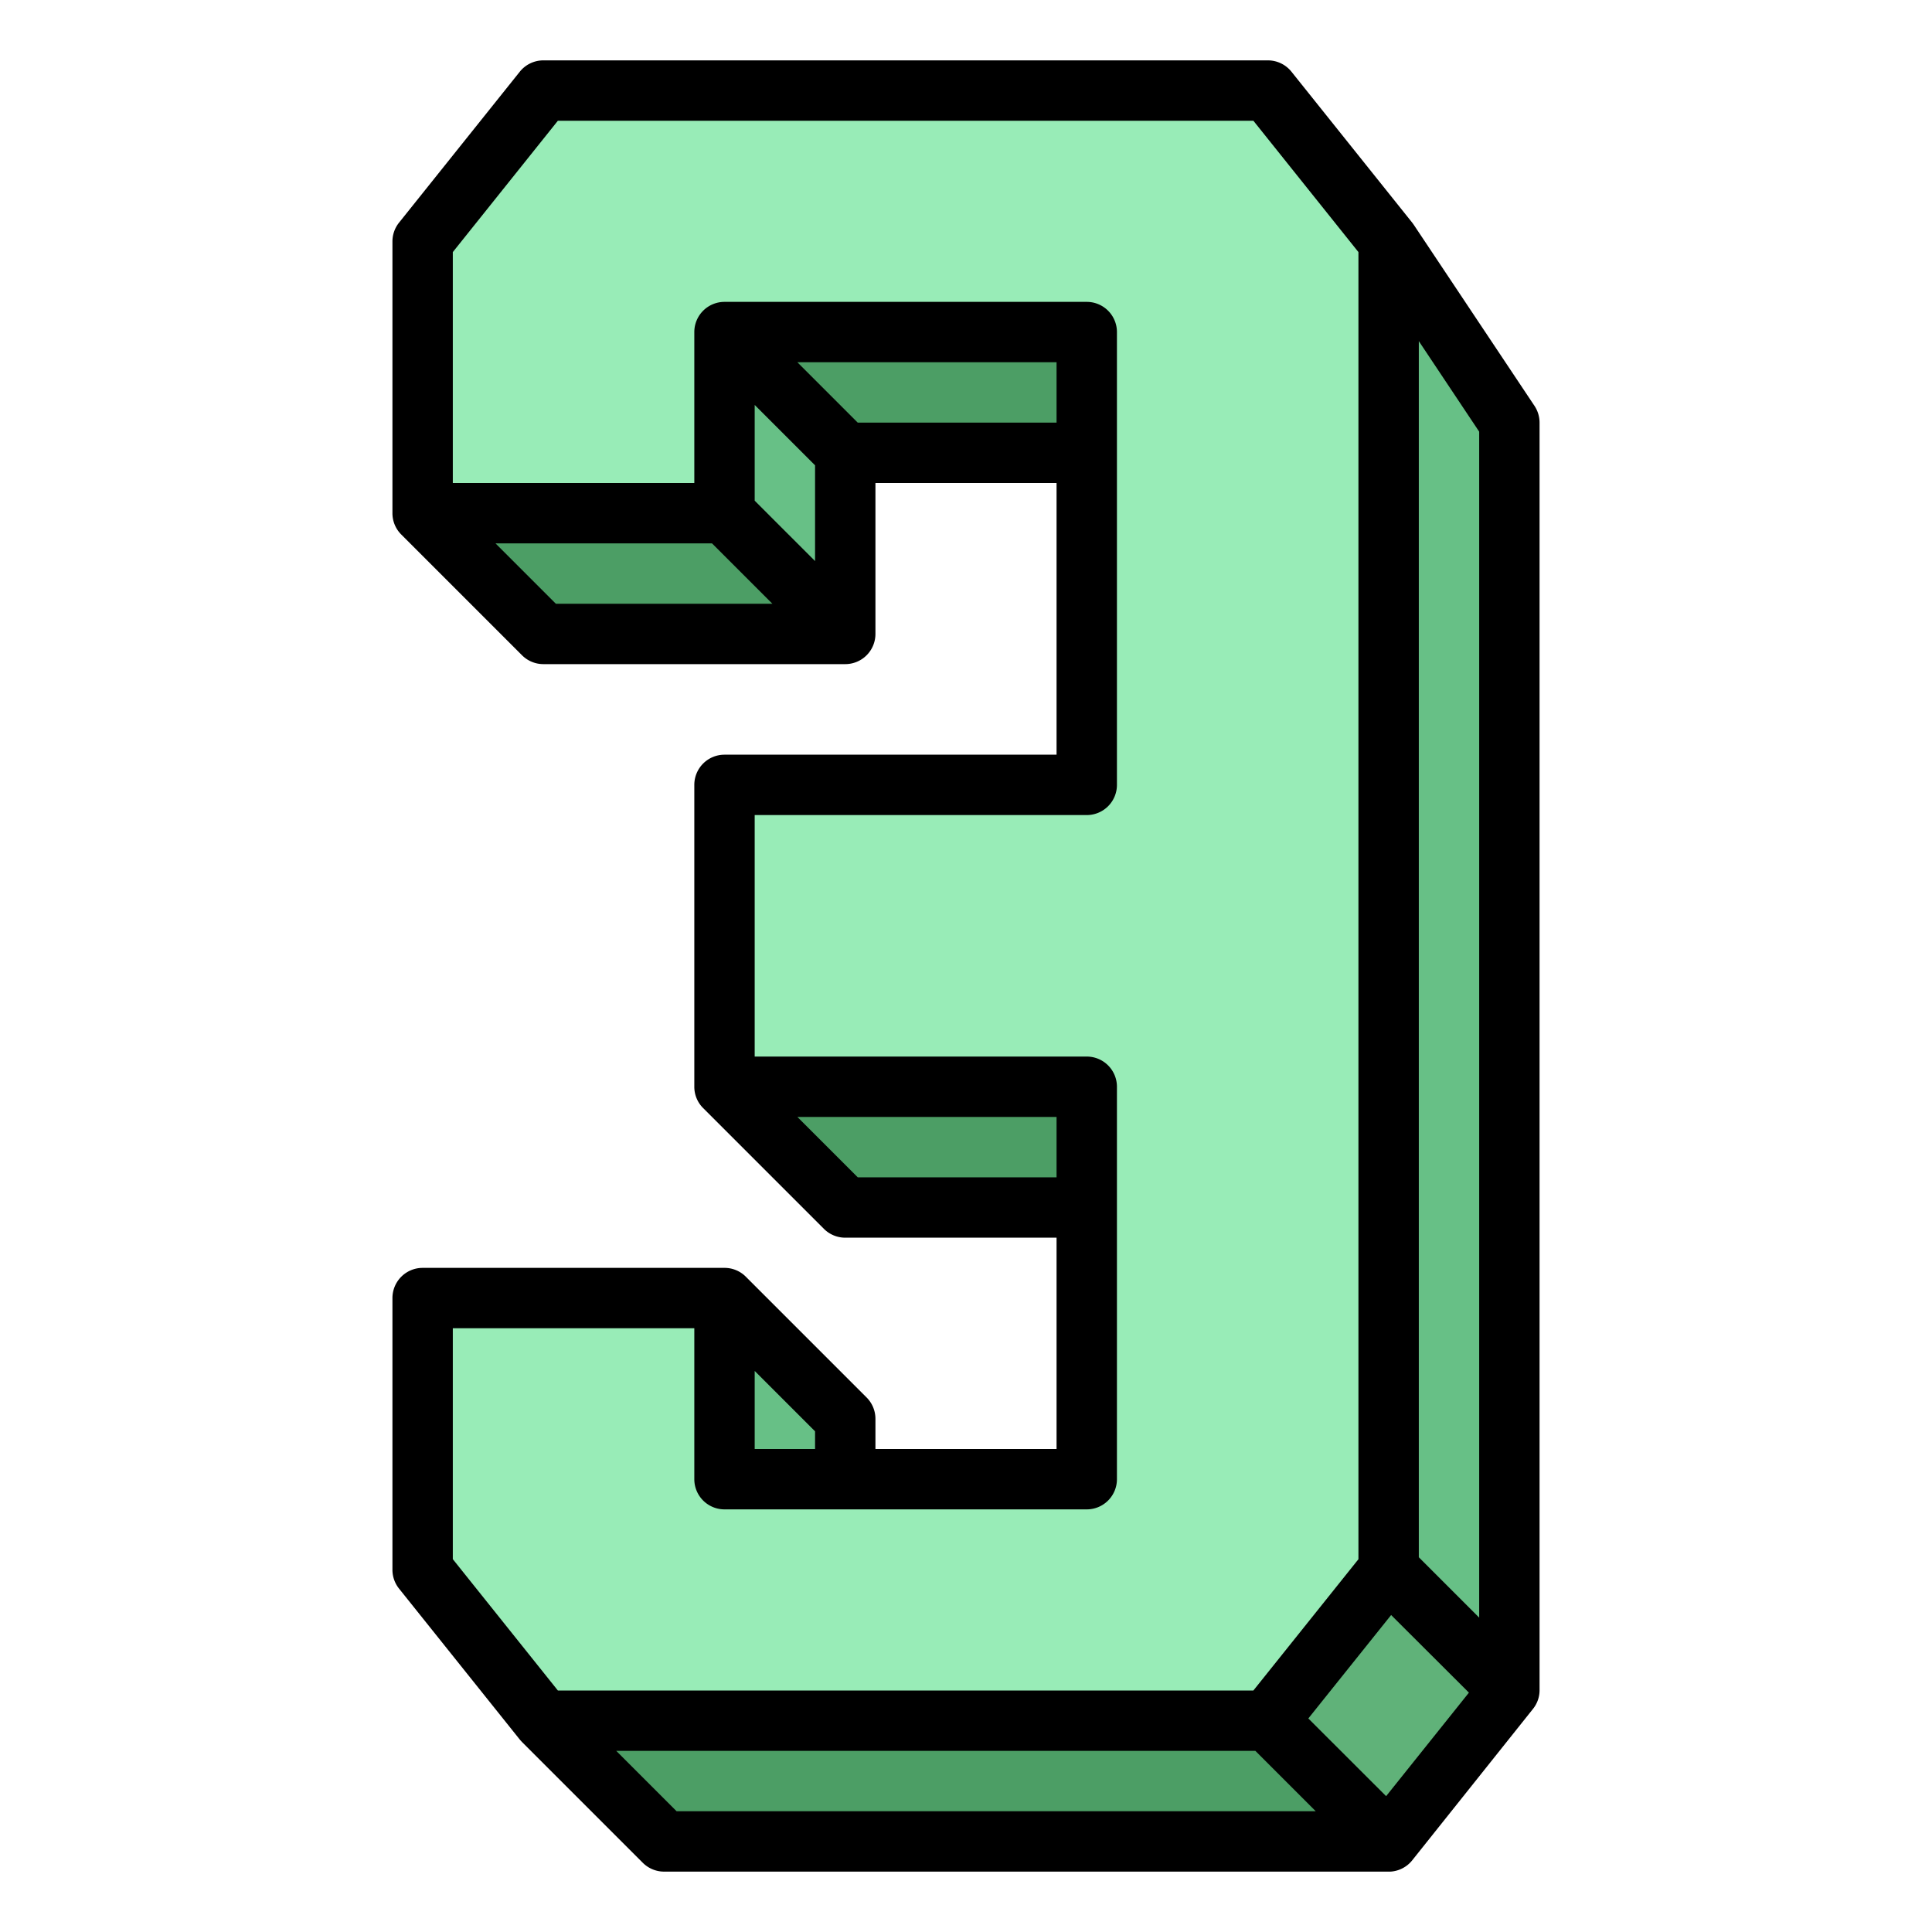 <svg height="512" viewBox="0 0 64 64" width="512" xmlns="http://www.w3.org/2000/svg"><g id="Filled_outline" data-name="Filled outline"><path d="m42 3h-24l-4 5v9h10v-6h12v15h-12v10h12v13h-12v-6h-10v9l4 5h24l4-5v-15-10-19z" fill="#98ecb7"/><path d="m18 57 4 4h24l-4-4z" fill="#4c9e65"/><path d="m42 57 4-5 4 4-4 5z" fill="#60b279"/><path d="m46 8 4 6v42l-4-4z" fill="#67c086"/><path d="m14 17 4 4h10l-4-4z" fill="#4c9e65"/><path d="m24 11 4 4v6l-4-4z" fill="#67c086"/><path d="m28 15h8v-4h-12z" fill="#4c9e65"/><path d="m24 36 4 4h8v-4z" fill="#4c9e65"/><path d="m24 43 4 4v2h-4z" fill="#67c086"/><path d="m17.219 57.625c.024.029.074.082.074.082l4 4a1 1 0 0 0 .707.293h24.056a1 1 0 0 0 .725-.374l3.993-5.006a.99.99 0 0 0 .226-.62v-42a1.006 1.006 0 0 0 -.168-.555l-4-6c-.008-.012-.042-.058-.051-.07l-4-5a1 1 0 0 0 -.781-.375h-24a1 1 0 0 0 -.781.375l-4 5a1 1 0 0 0 -.219.625v9a.994.994 0 0 0 .294.708l4 4a1 1 0 0 0 .706.292h10a1 1 0 0 0 1-1v-5h6v9h-11a1 1 0 0 0 -1 1v10a.994.994 0 0 0 .294.708l4 4a1 1 0 0 0 .706.292h7v7h-6v-1a1 1 0 0 0 -.293-.707l-4-4a.994.994 0 0 0 -.707-.293h-10a1 1 0 0 0 -1 1v9a1 1 0 0 0 .219.625zm5.195 2.375-2-2h21.172l2 2zm24.586-48.7 2 3v39.286l-2-2zm1.66 44.771-2.743 3.429-2.577-2.574 2.743-3.426zm-30.246-36.071-2-2h7.172l2 2zm8.586-1.414-2-2v-3.172l2 2zm1.414-4.586-2-2h8.586v2zm0 25-2-2h8.586v2zm-3.414 6.414 2 2v.586h-2zm-10-1.414h8v5a1 1 0 0 0 1 1h12a1 1 0 0 0 1-1v-13a1 1 0 0 0 -1-1h-11v-8h11a1 1 0 0 0 1-1v-15a1 1 0 0 0 -1-1h-12a1 1 0 0 0 -1 1v5h-8v-7.649l3.48-4.351h23.04l3.48 4.351v43.3l-3.48 4.349h-23.04l-3.48-4.351z"/></g></svg>